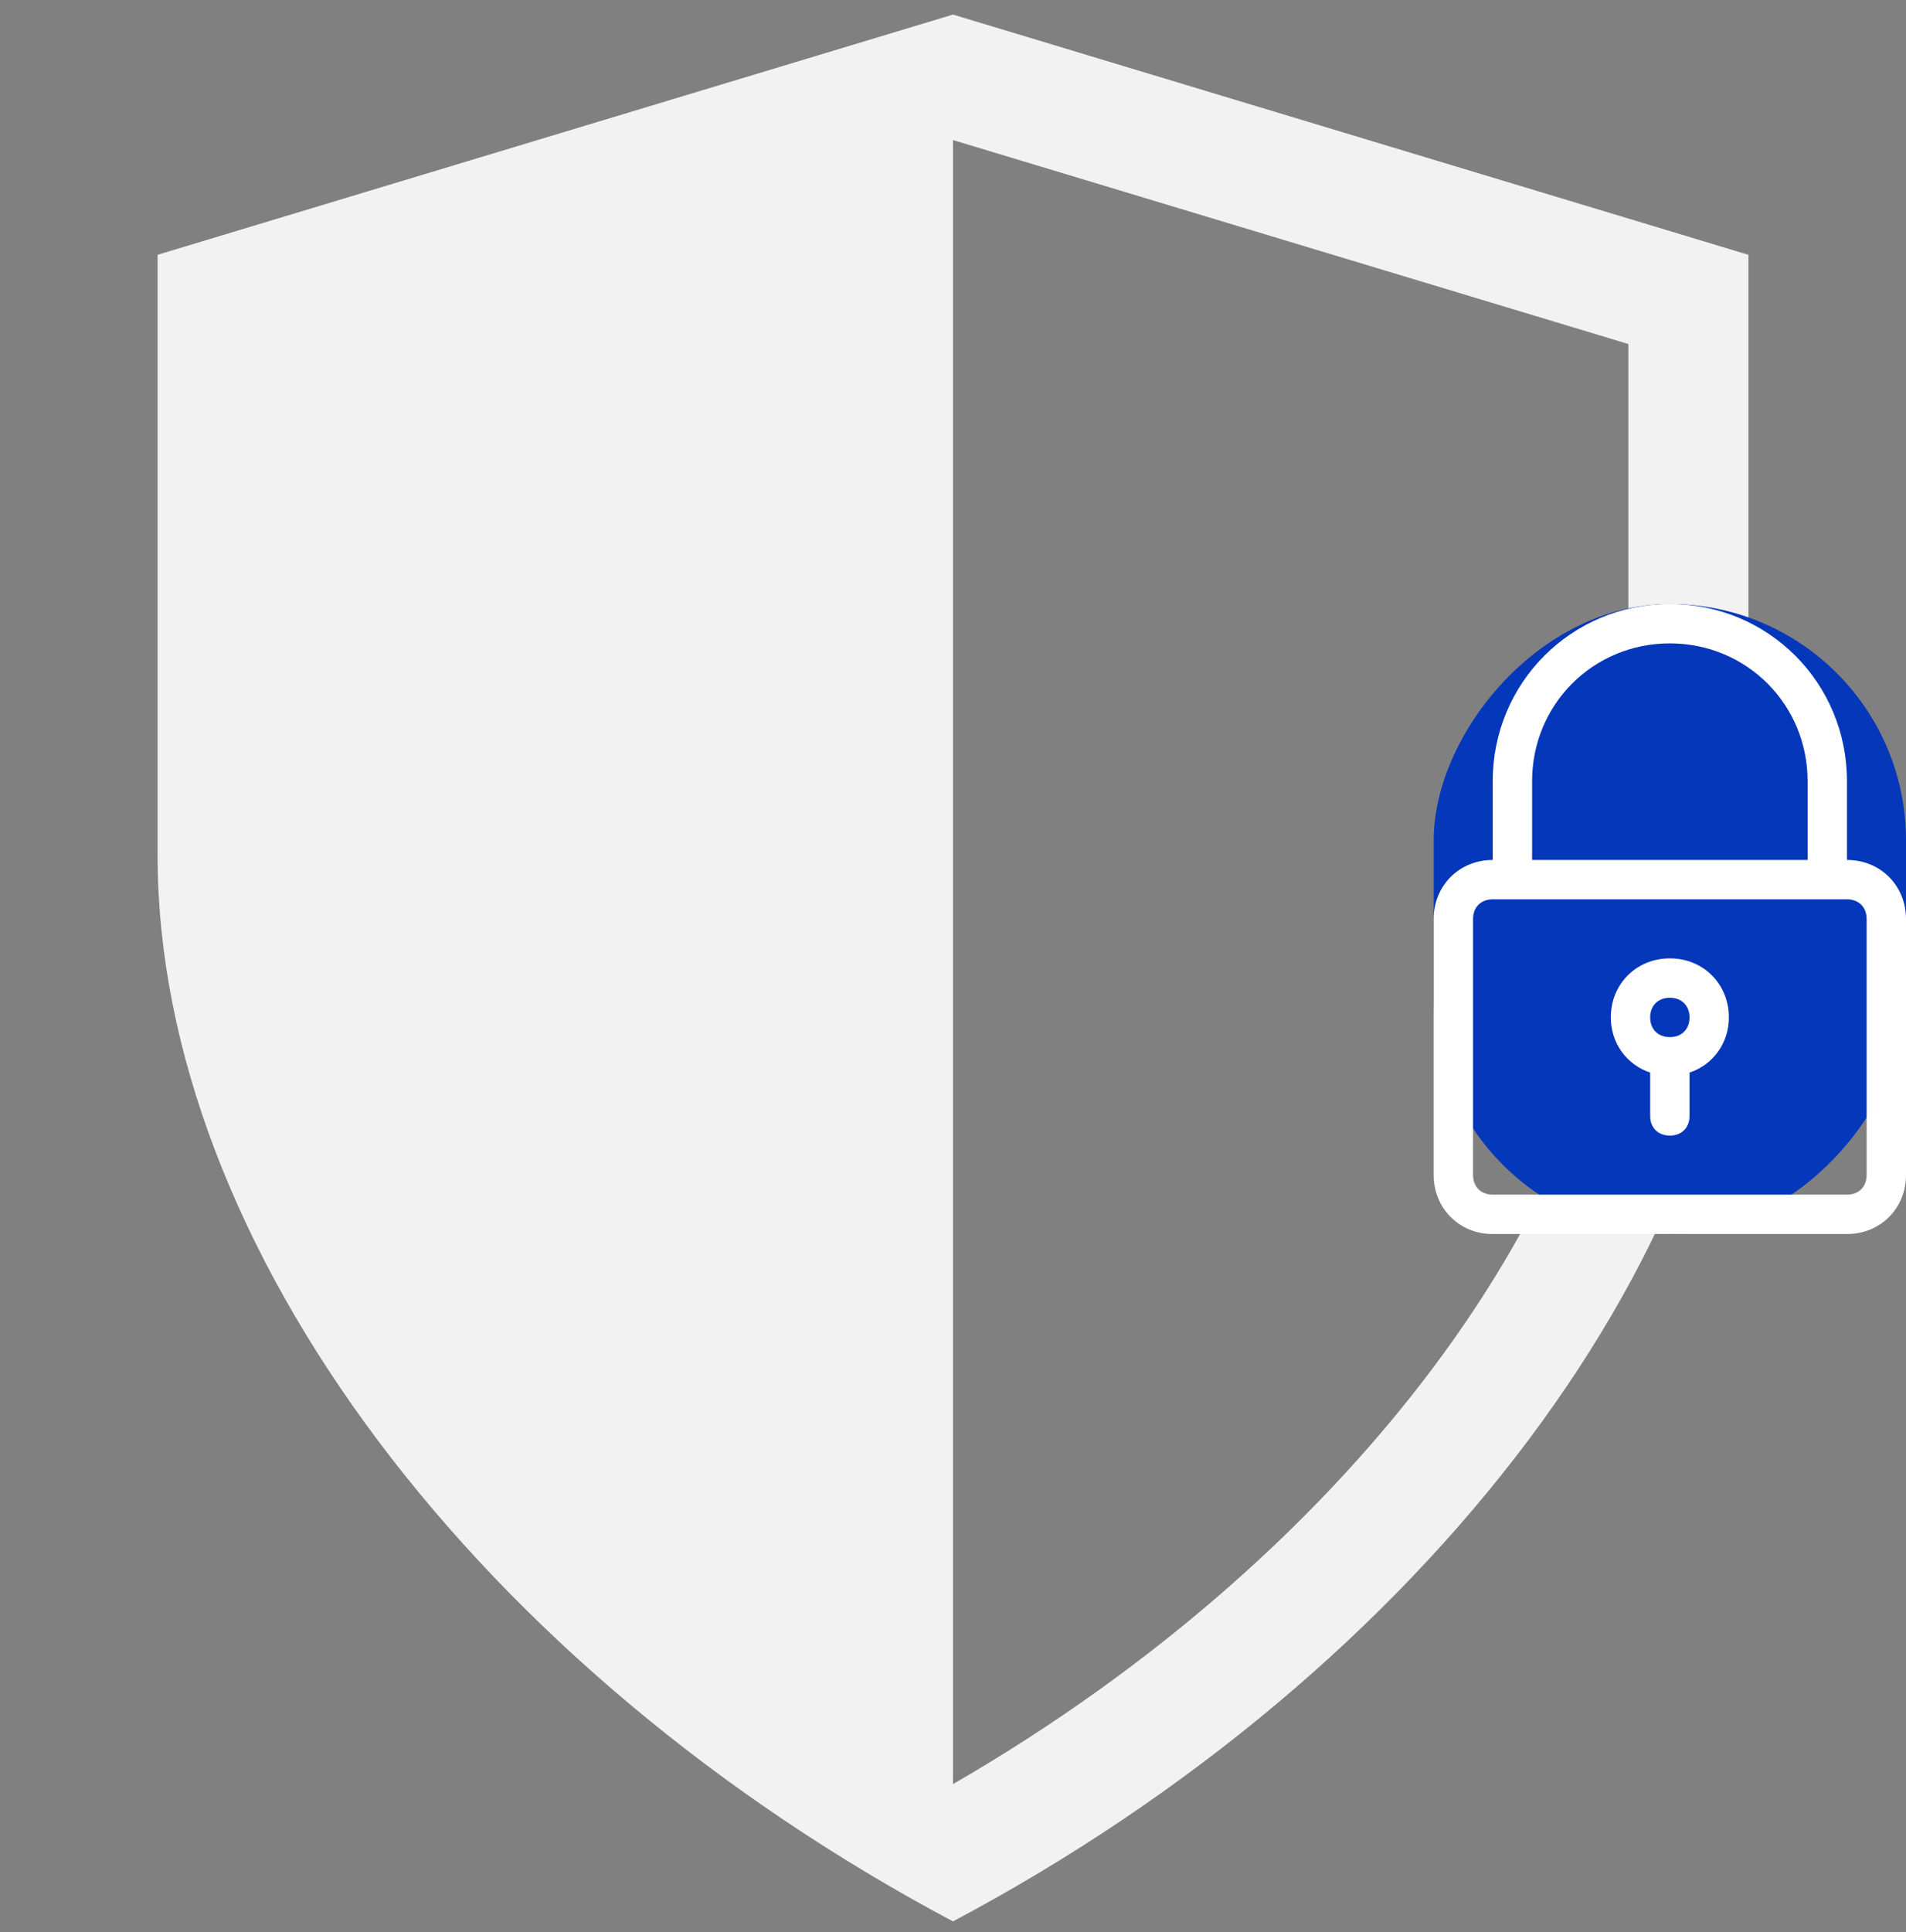 <svg width="75" height="76" viewBox="0 0 75 76" fill="none" xmlns="http://www.w3.org/2000/svg">
<rect x="0" y="0" width="75" height="76" fill="#808080" stroke="none"/>
<g clip-path="url(#clip0_747_557)">
<path d="M37.5 0.573L68.799 10.022V33.644C68.799 48.998 56.109 65.691 37.5 75.573C18.891 65.691 6.201 48.998 6.201 33.644V10.022L37.5 0.573ZM37.5 70.173C53.49 60.938 64.075 46.498 64.075 33.644V13.531L37.5 5.509V70.173Z" fill="#F2F2F2"/>
<rect width="18.585" height="24.78" rx="9.292" transform="matrix(-1 0 0 1 75 23.757)" fill="#0437B9"/>
<path d="M65.707 23.757C61.836 23.757 58.738 26.854 58.738 30.726V33.824C57.422 33.824 56.415 34.83 56.415 36.147V46.214C56.415 47.53 57.422 48.537 58.738 48.537H72.677C73.993 48.537 75 47.53 75 46.214V36.147C75 34.83 73.993 33.824 72.677 33.824V30.726C72.677 26.854 69.579 23.757 65.707 23.757ZM73.451 36.147V46.214C73.451 46.678 73.141 46.988 72.677 46.988H58.738C58.273 46.988 57.964 46.678 57.964 46.214V36.147C57.964 35.682 58.273 35.372 58.738 35.372H72.677C73.141 35.372 73.451 35.682 73.451 36.147ZM60.287 33.824V30.726C60.287 27.706 62.688 25.306 65.707 25.306C68.728 25.306 71.128 27.706 71.128 30.726V33.824H60.287Z" fill="white"/>
<path d="M65.708 37.695C64.391 37.695 63.385 38.702 63.385 40.018C63.385 41.025 64.004 41.877 64.933 42.187V43.89C64.933 44.355 65.243 44.665 65.708 44.665C66.172 44.665 66.482 44.355 66.482 43.89V42.187C67.412 41.877 68.031 41.025 68.031 40.018C68.031 38.702 67.024 37.695 65.708 37.695ZM65.708 40.793C65.243 40.793 64.933 40.483 64.933 40.018C64.933 39.554 65.243 39.244 65.708 39.244C66.172 39.244 66.482 39.554 66.482 40.018C66.482 40.483 66.172 40.793 65.708 40.793Z" fill="white"/>
</g>
<defs>
<clipPath id="clip0_747_557">
<rect width="75" height="75" fill="white" transform="matrix(-1 0 0 1 75 0.573)"/>
</clipPath>
</defs>
</svg>
